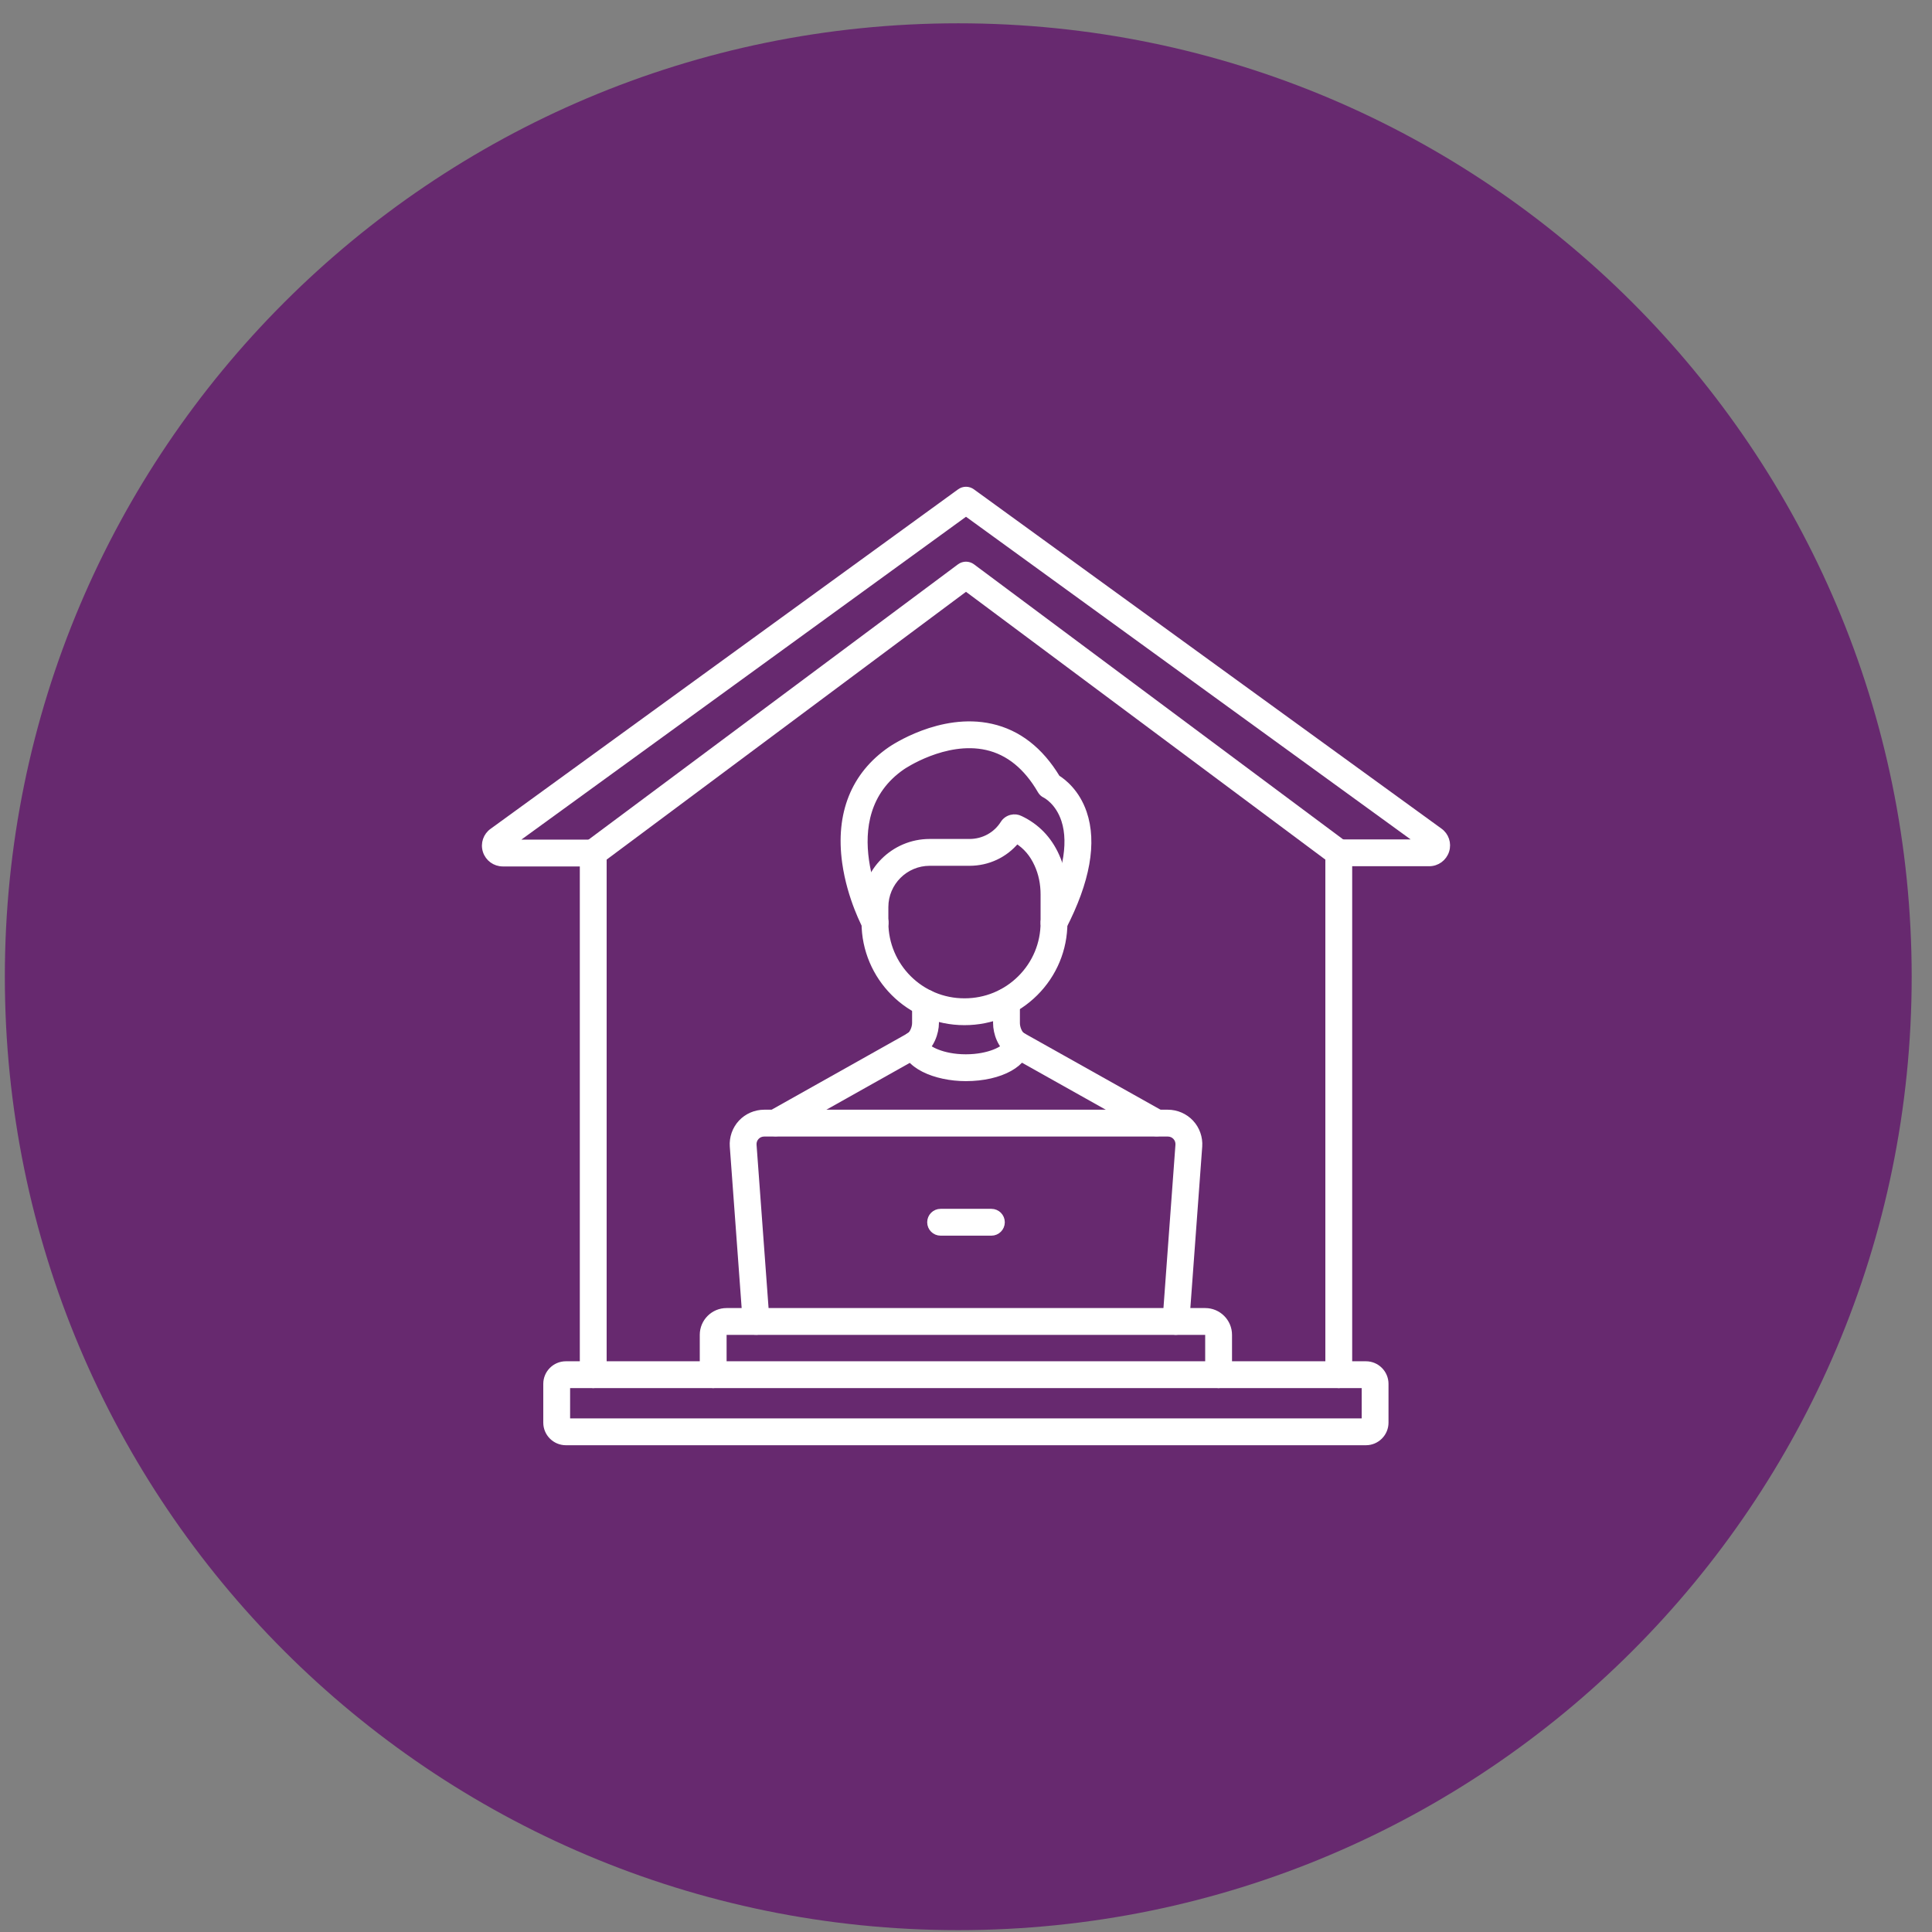 <?xml version="1.0" encoding="UTF-8"?> <svg xmlns="http://www.w3.org/2000/svg" width="81" height="81" viewBox="0 0 81 81" fill="none"><rect x="0" y="0" width="81" height="81" fill="#808080" stroke="none"/><g clip-path="url(#clip0_3679_487)"><path d="M40.176 80.922C62.252 80.922 80.148 63.026 80.148 40.949C80.148 18.873 62.252 0.977 40.176 0.977C18.099 0.977 0.203 18.873 0.203 40.949C0.203 63.026 18.099 80.922 40.176 80.922Z" fill="#67296F"></path><path fill-rule="evenodd" clip-rule="evenodd" d="M56.128 58.097C55.873 58.097 55.666 57.89 55.666 57.635V35.989L40.5 24.687L25.334 35.989V57.635C25.334 57.89 25.127 58.097 24.872 58.097C24.616 58.097 24.409 57.89 24.409 57.635V35.757C24.409 35.611 24.478 35.473 24.595 35.386L40.224 23.74C40.388 23.618 40.612 23.618 40.776 23.74L56.405 35.386C56.522 35.473 56.591 35.611 56.591 35.757V57.635C56.591 57.89 56.384 58.097 56.128 58.097Z" fill="white" stroke="white" stroke-width="0.2"></path><path fill-rule="evenodd" clip-rule="evenodd" d="M59.833 35.571C59.834 35.572 59.835 35.573 59.836 35.573L59.833 35.571ZM21.172 35.577L21.17 35.578C21.171 35.577 21.171 35.577 21.172 35.577ZM24.872 36.226H21.082C20.741 36.226 20.444 36.009 20.341 35.685C20.24 35.365 20.357 35.019 20.632 34.826L40.228 20.596C40.39 20.478 40.61 20.478 40.772 20.596L60.374 34.82C60.644 35.011 60.76 35.356 60.659 35.676C60.556 36 60.259 36.217 59.919 36.217L56.129 36.217C55.873 36.217 55.666 36.01 55.666 35.755C55.666 35.499 55.873 35.292 56.129 35.292H59.449L40.5 21.542L21.551 35.301H24.872C25.127 35.301 25.334 35.508 25.334 35.764C25.334 36.019 25.127 36.226 24.872 36.226Z" fill="white" stroke="white" stroke-width="0.2"></path><path fill-rule="evenodd" clip-rule="evenodd" d="M23.802 59.567H57.189V58.097H23.802V59.567ZM57.267 60.492H23.725C23.257 60.492 22.877 60.111 22.877 59.644V58.02C22.877 57.552 23.257 57.172 23.725 57.172H57.267C57.734 57.172 58.114 57.552 58.114 58.02V59.644C58.114 60.111 57.734 60.492 57.267 60.492Z" fill="white"></path><path d="M57.267 58.097H57.267M23.802 59.567H57.189V58.097H23.802V59.567ZM57.267 60.492H23.725C23.257 60.492 22.877 60.111 22.877 59.644V58.02C22.877 57.552 23.257 57.172 23.725 57.172H57.267C57.734 57.172 58.114 57.552 58.114 58.02V59.644C58.114 60.111 57.734 60.492 57.267 60.492Z" stroke="white" stroke-width="0.2"></path><path fill-rule="evenodd" clip-rule="evenodd" d="M49.301 55.864C49.29 55.864 49.279 55.863 49.267 55.862C49.012 55.844 48.821 55.622 48.84 55.368L49.381 47.999C49.389 47.881 49.35 47.768 49.27 47.683C49.191 47.597 49.081 47.55 48.961 47.55H32.039C31.92 47.55 31.81 47.597 31.73 47.683C31.65 47.768 31.611 47.881 31.619 47.999L32.161 55.368C32.179 55.622 31.988 55.844 31.733 55.862C31.479 55.882 31.257 55.69 31.238 55.435L30.697 48.066C30.67 47.694 30.8 47.324 31.053 47.053C31.306 46.781 31.666 46.625 32.039 46.625H48.961C49.335 46.625 49.694 46.781 49.947 47.053C50.2 47.324 50.33 47.694 50.304 48.065L49.762 55.435C49.744 55.678 49.541 55.864 49.301 55.864Z" fill="white" stroke="white" stroke-width="0.2"></path><path fill-rule="evenodd" clip-rule="evenodd" d="M32.517 47.539C32.355 47.539 32.198 47.454 32.113 47.303C31.988 47.081 32.067 46.799 32.289 46.674L38.132 43.392C38.232 43.313 38.34 43.091 38.34 42.892V42.048C38.34 41.792 38.547 41.586 38.802 41.586C39.058 41.586 39.265 41.792 39.265 42.048V42.892C39.265 43.301 39.069 43.873 38.64 44.165C38.629 44.173 38.618 44.179 38.607 44.186L32.743 47.48C32.671 47.52 32.593 47.539 32.517 47.539Z" fill="white" stroke="white" stroke-width="0.2"></path><path fill-rule="evenodd" clip-rule="evenodd" d="M48.492 47.54C48.416 47.54 48.338 47.521 48.267 47.481L42.394 44.186C42.384 44.182 42.375 44.176 42.366 44.17C41.93 43.885 41.735 43.322 41.735 42.893V41.994C41.735 41.738 41.942 41.531 42.198 41.531C42.453 41.531 42.66 41.738 42.66 41.994V42.893C42.66 43.082 42.754 43.309 42.864 43.39L48.719 46.675C48.942 46.799 49.021 47.081 48.896 47.304C48.812 47.455 48.654 47.54 48.492 47.54Z" fill="white" stroke="white" stroke-width="0.2"></path><path fill-rule="evenodd" clip-rule="evenodd" d="M40.491 45.227C39.217 45.227 37.899 44.687 37.899 43.783C37.899 43.528 38.106 43.32 38.362 43.32C38.615 43.32 38.82 43.523 38.824 43.775C38.88 43.935 39.504 44.302 40.491 44.302C41.49 44.302 42.108 43.936 42.158 43.777C42.161 43.524 42.367 43.32 42.62 43.32C42.875 43.32 43.083 43.528 43.083 43.783C43.083 44.606 41.968 45.227 40.491 45.227Z" fill="white" stroke="white" stroke-width="0.2"></path><path fill-rule="evenodd" clip-rule="evenodd" d="M51.09 58.097C50.835 58.097 50.628 57.89 50.628 57.634V55.964C50.628 55.907 50.587 55.866 50.531 55.866H30.46C30.404 55.866 30.363 55.907 30.363 55.964V57.634C30.363 57.89 30.156 58.097 29.901 58.097C29.645 58.097 29.438 57.89 29.438 57.634V55.964C29.438 55.4 29.897 54.941 30.46 54.941H50.531C51.094 54.941 51.553 55.4 51.553 55.964V57.634C51.553 57.89 51.346 58.097 51.09 58.097Z" fill="white" stroke="white" stroke-width="0.2"></path><path fill-rule="evenodd" clip-rule="evenodd" d="M41.565 51.706H39.435C39.18 51.706 38.973 51.499 38.973 51.244C38.973 50.988 39.18 50.781 39.435 50.781H41.565C41.82 50.781 42.027 50.988 42.027 51.244C42.027 51.499 41.82 51.706 41.565 51.706Z" fill="white" stroke="white" stroke-width="0.2"></path><path fill-rule="evenodd" clip-rule="evenodd" d="M38.977 36.199C37.967 36.199 37.145 37.02 37.145 38.03V38.672C37.145 40.487 38.621 41.964 40.442 41.955C41.321 41.955 42.144 41.615 42.764 40.998C43.385 40.38 43.727 39.557 43.727 38.682V37.508C43.727 37.049 43.639 36.627 43.466 36.25C43.273 35.823 42.999 35.501 42.633 35.271C42.15 35.857 41.429 36.199 40.647 36.199H38.977ZM40.444 42.88C40.437 42.88 40.431 42.88 40.425 42.88C38.107 42.88 36.22 40.992 36.22 38.672V38.03C36.22 36.51 37.457 35.274 38.977 35.274H40.647C41.221 35.274 41.743 34.988 42.044 34.51C42.12 34.387 42.246 34.296 42.391 34.26C42.527 34.225 42.671 34.242 42.792 34.305C43.477 34.631 43.987 35.157 44.308 35.867C44.536 36.362 44.652 36.915 44.652 37.508L44.652 38.682C44.652 39.805 44.213 40.861 43.416 41.654C42.622 42.444 41.567 42.88 40.444 42.88Z" fill="white" stroke="white" stroke-width="0.2"></path><path fill-rule="evenodd" clip-rule="evenodd" d="M44.189 39.144C44.117 39.144 44.045 39.127 43.977 39.092C43.75 38.974 43.661 38.696 43.778 38.468C44.64 36.802 44.923 35.393 44.597 34.394C44.347 33.63 43.827 33.364 43.805 33.353C43.719 33.313 43.653 33.25 43.605 33.168C43.023 32.162 42.268 31.549 41.362 31.346C39.623 30.957 37.862 32.157 37.845 32.169C34.836 34.24 37.074 38.417 37.097 38.459C37.22 38.683 37.138 38.964 36.914 39.087C36.689 39.209 36.408 39.127 36.286 38.903C36.259 38.853 35.619 37.671 35.409 36.173C35.12 34.115 35.781 32.467 37.319 31.408C37.404 31.35 39.435 29.967 41.564 30.444C42.698 30.697 43.632 31.422 44.342 32.596C44.605 32.761 45.167 33.201 45.463 34.067C45.894 35.329 45.603 36.953 44.6 38.893C44.518 39.052 44.356 39.144 44.189 39.144Z" fill="white" stroke="white" stroke-width="0.2"></path></g><defs><clipPath id="clip0_3679_487"><rect width="81" height="81" fill="white"></rect></clipPath></defs></svg> 